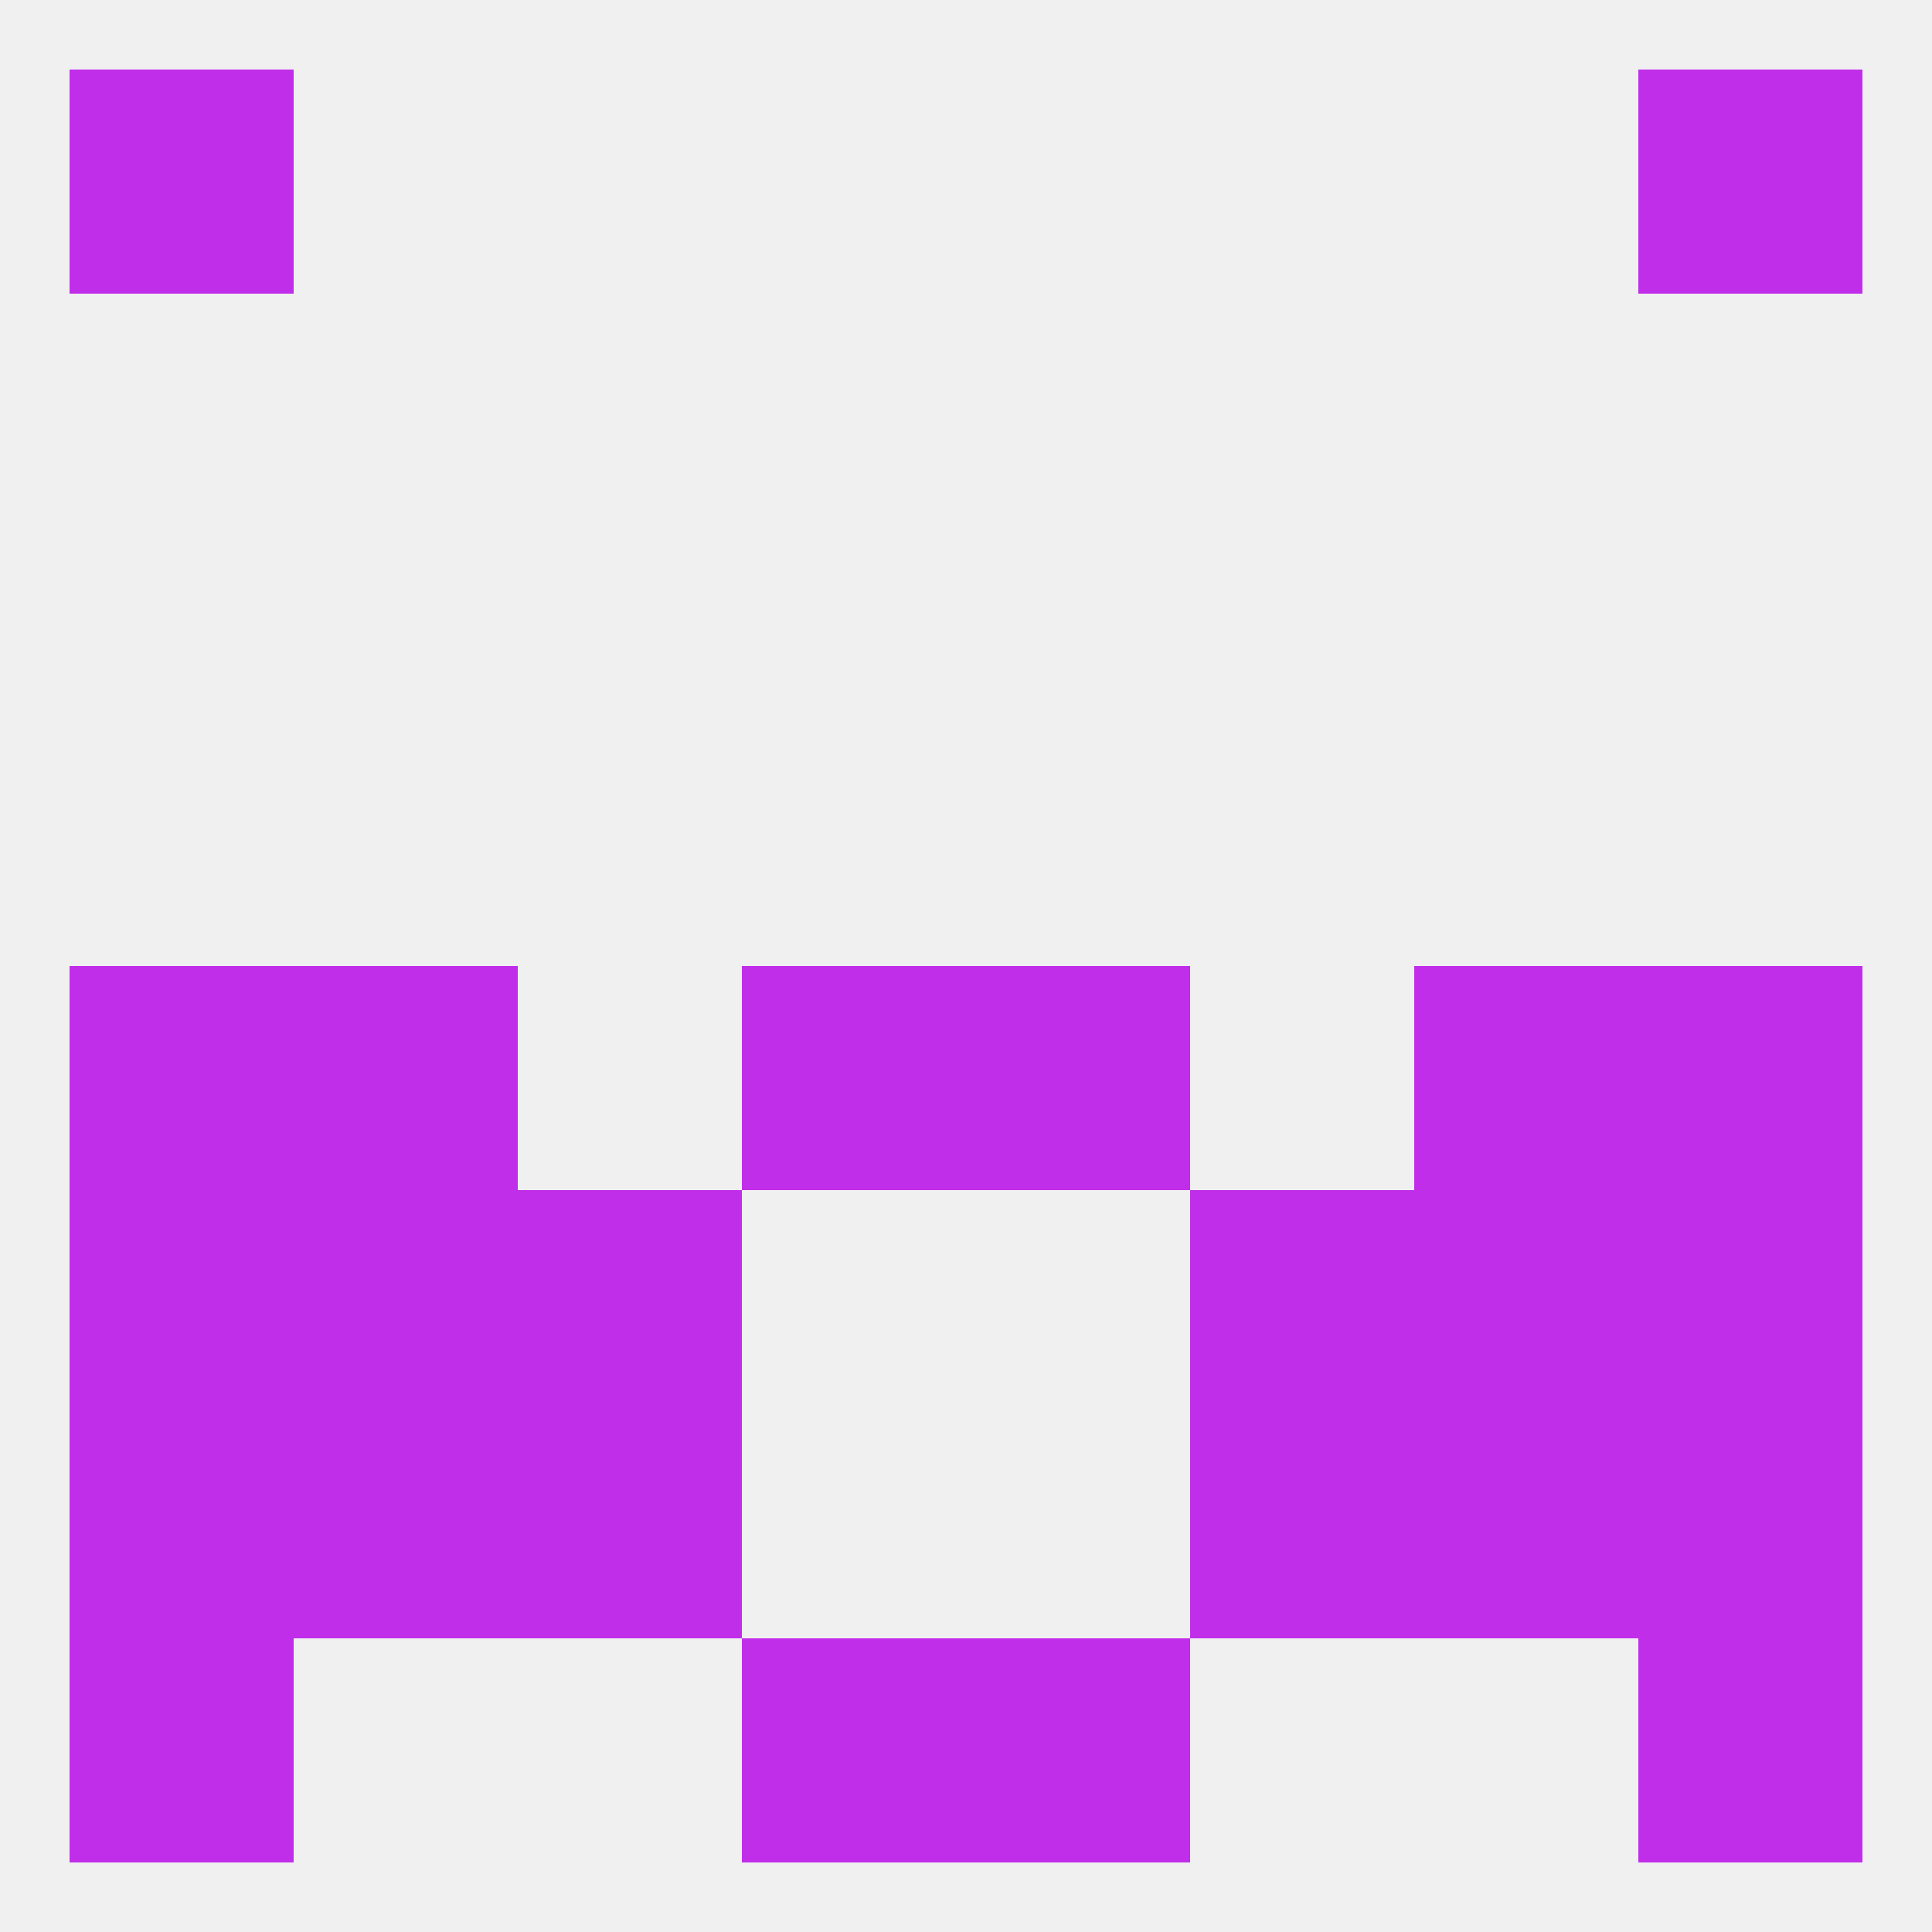 
<!--   <?xml version="1.0"?> -->
<svg version="1.1" baseprofile="full" xmlns="http://www.w3.org/2000/svg" xmlns:xlink="http://www.w3.org/1999/xlink" xmlns:ev="http://www.w3.org/2001/xml-events" width="250" height="250" viewBox="0 0 250 250" >
	<rect width="100%" height="100%" fill="rgba(240,240,240,255)"/>

	<rect x="67" y="183" width="29" height="29" fill="rgba(193,46,234,255)"/>
	<rect x="154" y="183" width="29" height="29" fill="rgba(193,46,234,255)"/>
	<rect x="9" y="183" width="29" height="29" fill="rgba(193,46,234,255)"/>
	<rect x="212" y="183" width="29" height="29" fill="rgba(193,46,234,255)"/>
	<rect x="38" y="183" width="29" height="29" fill="rgba(193,46,234,255)"/>
	<rect x="183" y="183" width="29" height="29" fill="rgba(193,46,234,255)"/>
	<rect x="212" y="212" width="29" height="29" fill="rgba(193,46,234,255)"/>
	<rect x="96" y="212" width="29" height="29" fill="rgba(193,46,234,255)"/>
	<rect x="125" y="212" width="29" height="29" fill="rgba(193,46,234,255)"/>
	<rect x="9" y="212" width="29" height="29" fill="rgba(193,46,234,255)"/>
	<rect x="9" y="9" width="29" height="29" fill="rgba(193,46,234,255)"/>
	<rect x="212" y="9" width="29" height="29" fill="rgba(193,46,234,255)"/>
	<rect x="183" y="125" width="29" height="29" fill="rgba(193,46,234,255)"/>
	<rect x="9" y="125" width="29" height="29" fill="rgba(193,46,234,255)"/>
	<rect x="212" y="125" width="29" height="29" fill="rgba(193,46,234,255)"/>
	<rect x="96" y="125" width="29" height="29" fill="rgba(193,46,234,255)"/>
	<rect x="125" y="125" width="29" height="29" fill="rgba(193,46,234,255)"/>
	<rect x="38" y="125" width="29" height="29" fill="rgba(193,46,234,255)"/>
	<rect x="183" y="154" width="29" height="29" fill="rgba(193,46,234,255)"/>
	<rect x="9" y="154" width="29" height="29" fill="rgba(193,46,234,255)"/>
	<rect x="212" y="154" width="29" height="29" fill="rgba(193,46,234,255)"/>
	<rect x="67" y="154" width="29" height="29" fill="rgba(193,46,234,255)"/>
	<rect x="154" y="154" width="29" height="29" fill="rgba(193,46,234,255)"/>
	<rect x="38" y="154" width="29" height="29" fill="rgba(193,46,234,255)"/>
</svg>